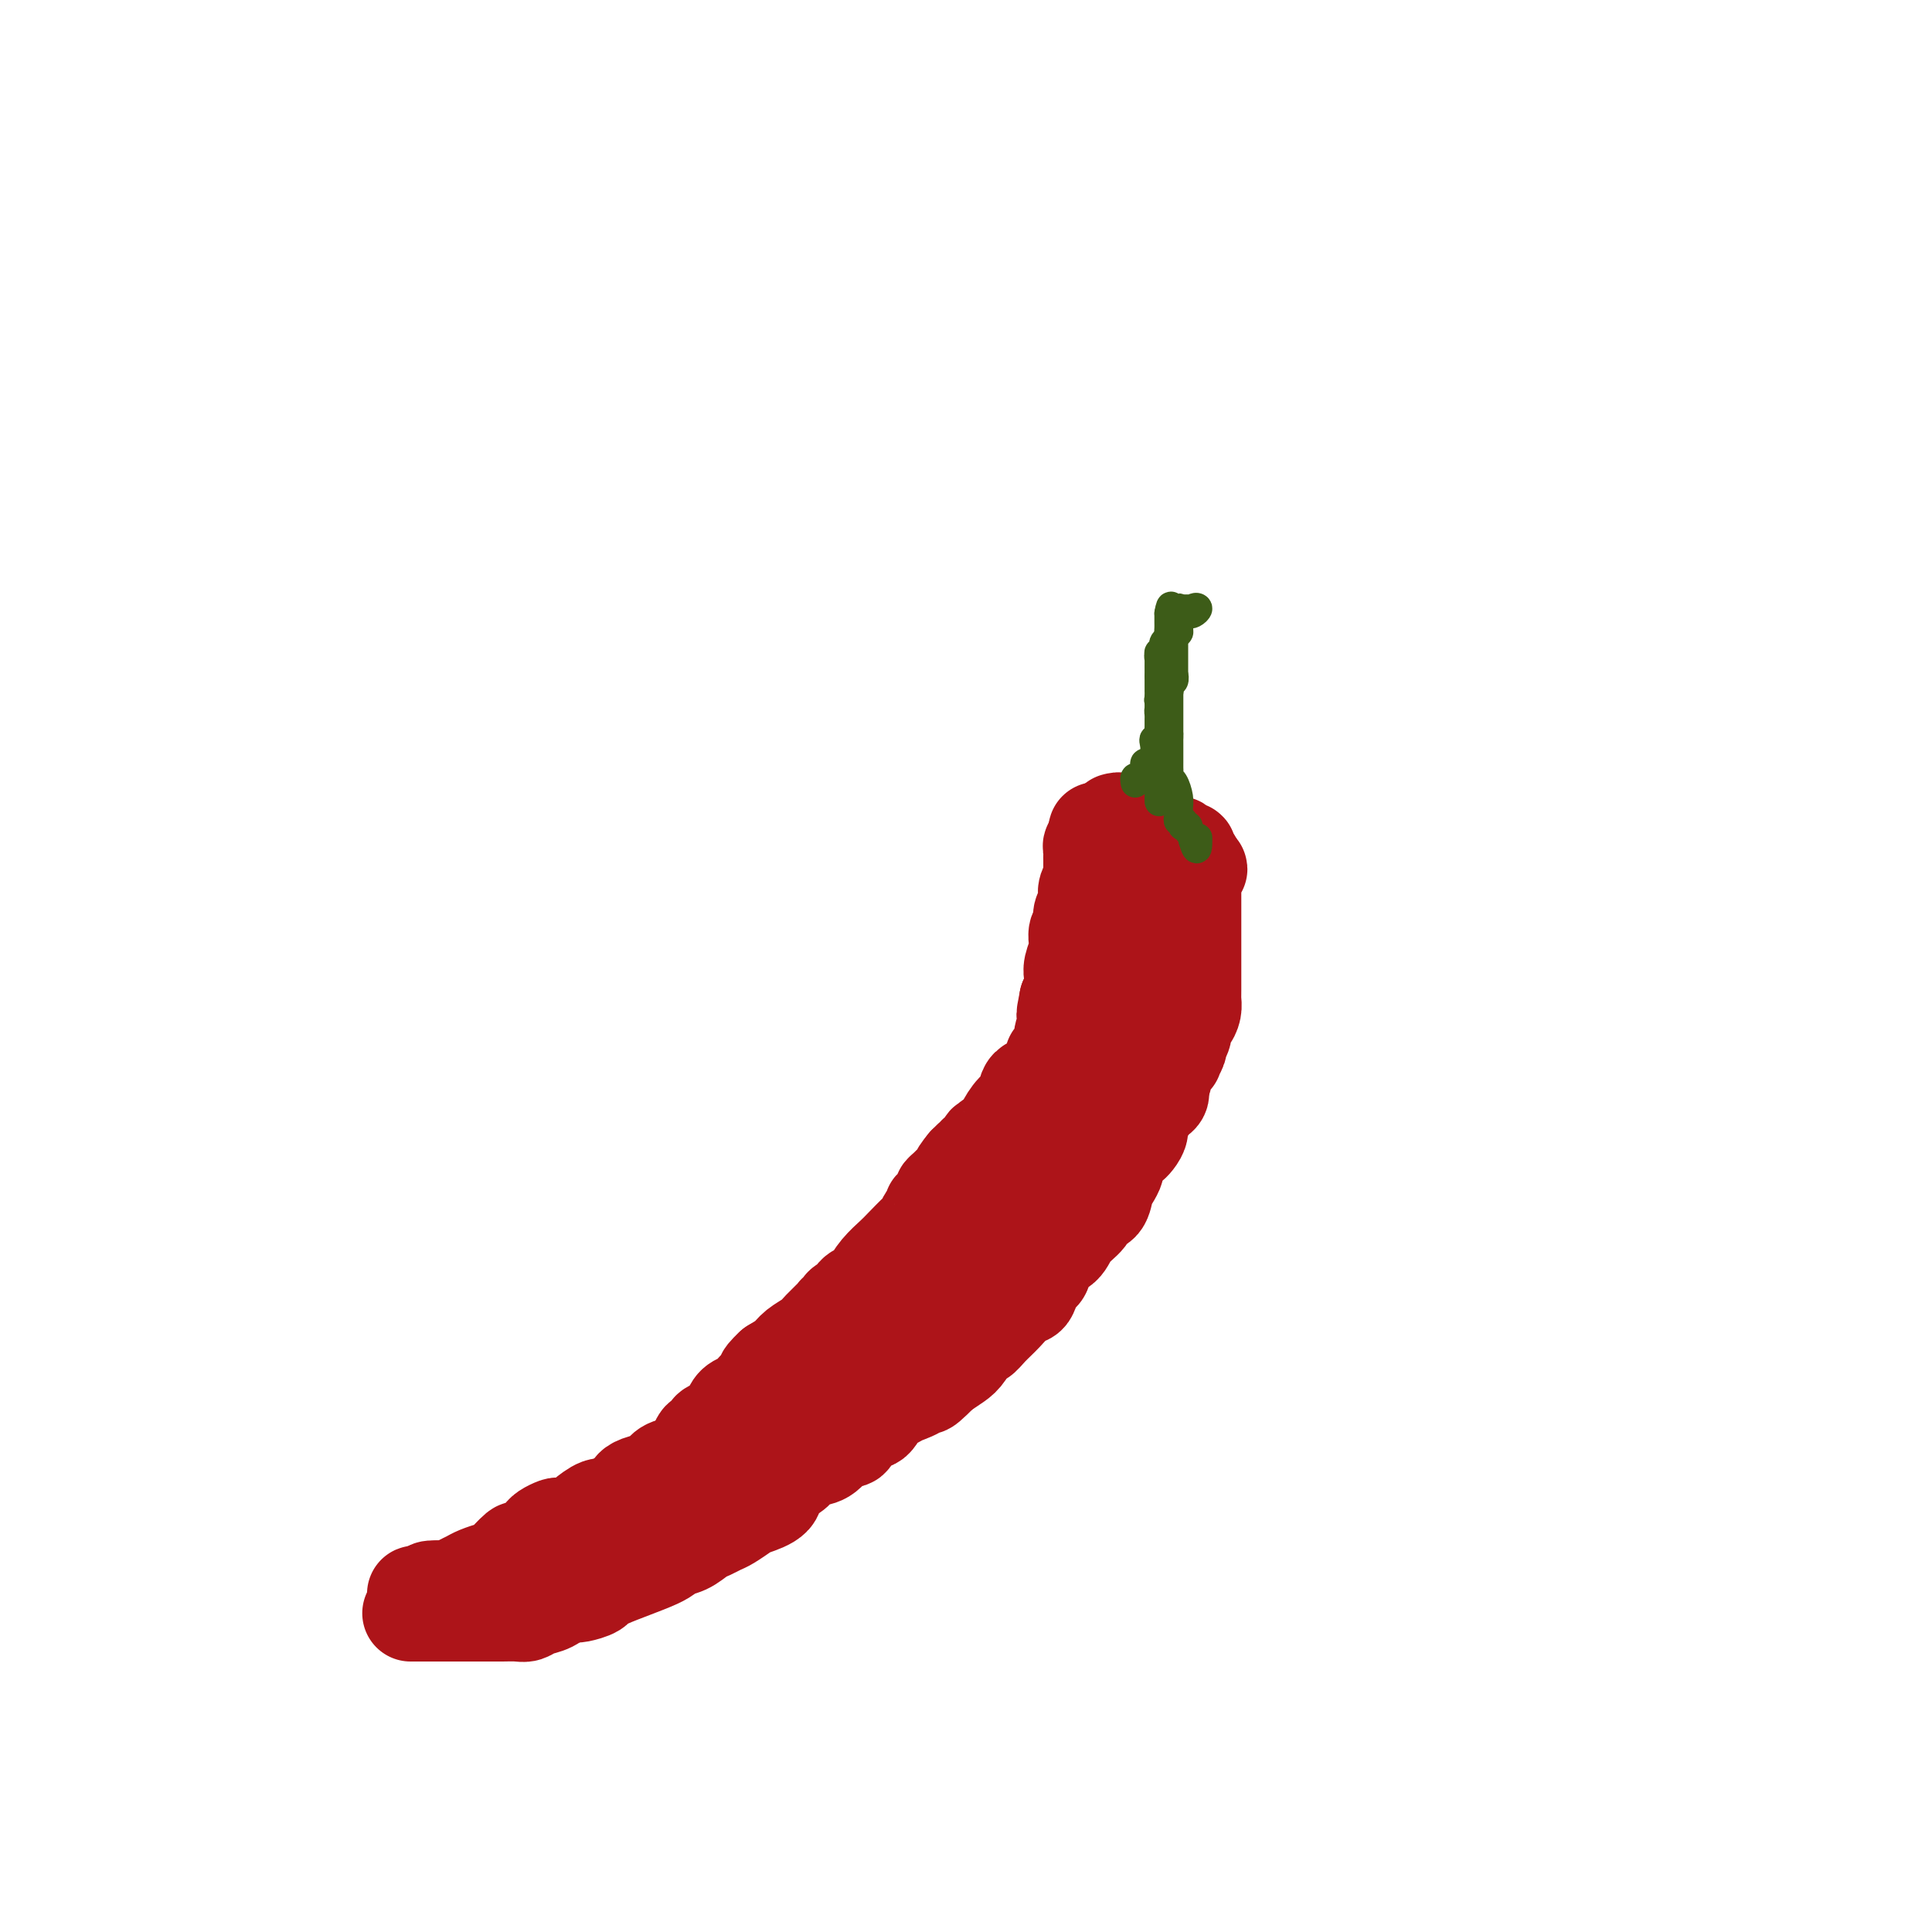 <svg viewBox='0 0 400 400' version='1.1' xmlns='http://www.w3.org/2000/svg' xmlns:xlink='http://www.w3.org/1999/xlink'><g fill='none' stroke='#AD1419' stroke-width='20' stroke-linecap='round' stroke-linejoin='round'><path d='M227,172c0.024,-0.091 0.049,-0.183 0,0c-0.049,0.183 -0.171,0.640 0,1c0.171,0.360 0.634,0.622 1,1c0.366,0.378 0.634,0.873 1,1c0.366,0.127 0.830,-0.115 1,0c0.170,0.115 0.046,0.588 0,1c-0.046,0.412 -0.015,0.763 0,1c0.015,0.237 0.014,0.360 0,1c-0.014,0.640 -0.042,1.796 0,3c0.042,1.204 0.155,2.455 0,3c-0.155,0.545 -0.577,0.384 -1,1c-0.423,0.616 -0.845,2.007 -1,3c-0.155,0.993 -0.041,1.586 0,2c0.041,0.414 0.011,0.650 0,1c-0.011,0.350 -0.003,0.814 0,1c0.003,0.186 0.002,0.093 0,0'/><path d='M231,170c-0.120,0.030 -0.239,0.061 0,0c0.239,-0.061 0.838,-0.212 1,0c0.162,0.212 -0.111,0.788 0,1c0.111,0.212 0.606,0.060 1,0c0.394,-0.060 0.687,-0.027 1,0c0.313,0.027 0.647,0.050 1,0c0.353,-0.050 0.723,-0.172 1,0c0.277,0.172 0.459,0.638 1,1c0.541,0.362 1.441,0.619 2,1c0.559,0.381 0.776,0.886 1,1c0.224,0.114 0.455,-0.162 1,0c0.545,0.162 1.404,0.760 2,1c0.596,0.240 0.929,0.120 1,0c0.071,-0.120 -0.121,-0.239 0,0c0.121,0.239 0.555,0.838 1,1c0.445,0.162 0.903,-0.111 1,0c0.097,0.111 -0.166,0.607 0,1c0.166,0.393 0.762,0.684 1,1c0.238,0.316 0.119,0.658 0,1'/><path d='M247,179c2.475,1.513 0.663,0.794 0,1c-0.663,0.206 -0.178,1.336 0,2c0.178,0.664 0.048,0.862 0,1c-0.048,0.138 -0.013,0.217 0,1c0.013,0.783 0.003,2.271 0,3c-0.003,0.729 -0.001,0.699 0,1c0.001,0.301 0.000,0.931 0,2c-0.000,1.069 -0.000,2.576 0,3c0.000,0.424 0.000,-0.233 0,0c-0.000,0.233 -0.000,1.358 0,2c0.000,0.642 0.000,0.802 0,1c-0.000,0.198 -0.000,0.435 0,1c0.000,0.565 0.000,1.460 0,2c-0.000,0.540 -0.000,0.726 0,1c0.000,0.274 0.000,0.637 0,1c-0.000,0.363 -0.000,0.726 0,1c0.000,0.274 0.001,0.457 0,1c-0.001,0.543 -0.003,1.445 0,2c0.003,0.555 0.011,0.764 0,1c-0.011,0.236 -0.040,0.500 0,1c0.040,0.500 0.150,1.237 0,2c-0.150,0.763 -0.561,1.551 -1,2c-0.439,0.449 -0.907,0.559 -1,1c-0.093,0.441 0.187,1.213 0,2c-0.187,0.787 -0.843,1.590 -1,2c-0.157,0.410 0.183,0.428 0,1c-0.183,0.572 -0.889,1.697 -1,2c-0.111,0.303 0.372,-0.218 0,0c-0.372,0.218 -1.600,1.174 -2,2c-0.400,0.826 0.029,1.522 0,2c-0.029,0.478 -0.514,0.739 -1,1'/><path d='M240,224c-1.118,2.728 -0.412,2.047 0,2c0.412,-0.047 0.532,0.539 0,1c-0.532,0.461 -1.715,0.795 -2,1c-0.285,0.205 0.327,0.279 0,1c-0.327,0.721 -1.592,2.089 -2,3c-0.408,0.911 0.041,1.365 0,2c-0.041,0.635 -0.570,1.450 -1,2c-0.430,0.550 -0.759,0.833 -1,1c-0.241,0.167 -0.394,0.217 -1,1c-0.606,0.783 -1.667,2.297 -2,3c-0.333,0.703 0.061,0.593 0,1c-0.061,0.407 -0.578,1.330 -1,2c-0.422,0.670 -0.750,1.088 -1,2c-0.250,0.912 -0.422,2.317 -1,3c-0.578,0.683 -1.563,0.643 -2,1c-0.437,0.357 -0.327,1.111 -1,2c-0.673,0.889 -2.131,1.912 -3,3c-0.869,1.088 -1.150,2.240 -2,3c-0.850,0.760 -2.269,1.129 -3,2c-0.731,0.871 -0.776,2.245 -1,3c-0.224,0.755 -0.629,0.891 -1,1c-0.371,0.109 -0.708,0.192 -1,1c-0.292,0.808 -0.541,2.340 -1,3c-0.459,0.660 -1.130,0.447 -2,1c-0.870,0.553 -1.938,1.871 -3,3c-1.062,1.129 -2.118,2.070 -3,3c-0.882,0.930 -1.590,1.849 -2,2c-0.410,0.151 -0.522,-0.465 -1,0c-0.478,0.465 -1.321,2.010 -2,3c-0.679,0.990 -1.194,1.426 -2,2c-0.806,0.574 -1.903,1.287 -3,2'/><path d='M195,284c-5.495,5.548 -2.732,1.918 -2,1c0.732,-0.918 -0.566,0.875 -2,2c-1.434,1.125 -3.004,1.580 -4,2c-0.996,0.420 -1.419,0.805 -2,1c-0.581,0.195 -1.322,0.201 -2,1c-0.678,0.799 -1.294,2.390 -2,3c-0.706,0.610 -1.501,0.238 -2,0c-0.499,-0.238 -0.703,-0.340 -1,0c-0.297,0.340 -0.688,1.124 -1,2c-0.312,0.876 -0.545,1.845 -1,2c-0.455,0.155 -1.132,-0.502 -2,0c-0.868,0.502 -1.929,2.164 -3,3c-1.071,0.836 -2.154,0.846 -3,1c-0.846,0.154 -1.456,0.451 -2,1c-0.544,0.549 -1.023,1.350 -2,2c-0.977,0.650 -2.454,1.148 -3,2c-0.546,0.852 -0.163,2.060 -1,3c-0.837,0.940 -2.896,1.614 -4,2c-1.104,0.386 -1.254,0.484 -2,1c-0.746,0.516 -2.089,1.452 -3,2c-0.911,0.548 -1.390,0.710 -2,1c-0.610,0.290 -1.353,0.709 -2,1c-0.647,0.291 -1.200,0.456 -2,1c-0.800,0.544 -1.847,1.469 -3,2c-1.153,0.531 -2.410,0.668 -3,1c-0.590,0.332 -0.511,0.860 -3,2c-2.489,1.140 -7.545,2.894 -10,4c-2.455,1.106 -2.307,1.564 -3,2c-0.693,0.436 -2.225,0.848 -3,1c-0.775,0.152 -0.793,0.043 -1,0c-0.207,-0.043 -0.604,-0.022 -1,0'/><path d='M118,330c-7.158,3.272 -4.052,1.451 -3,1c1.052,-0.451 0.052,0.468 -1,1c-1.052,0.532 -2.156,0.679 -3,1c-0.844,0.321 -1.428,0.818 -2,1c-0.572,0.182 -1.131,0.049 -2,0c-0.869,-0.049 -2.049,-0.013 -3,0c-0.951,0.013 -1.672,0.003 -2,0c-0.328,-0.003 -0.264,-0.001 -1,0c-0.736,0.001 -2.274,0.000 -3,0c-0.726,-0.000 -0.642,-0.000 -1,0c-0.358,0.000 -1.159,0.000 -2,0c-0.841,-0.000 -1.722,-0.000 -2,0c-0.278,0.000 0.045,0.000 0,0c-0.045,-0.000 -0.460,-0.000 -1,0c-0.540,0.000 -1.205,0.000 -2,0c-0.795,-0.000 -1.719,-0.000 -2,0c-0.281,0.000 0.082,0.000 0,0c-0.082,-0.000 -0.610,-0.000 -1,0c-0.390,0.000 -0.644,0.000 -1,0c-0.356,-0.000 -0.816,-0.000 -1,0c-0.184,0.000 -0.092,0.000 0,0'/><path d='M228,173c-0.033,-0.122 -0.065,-0.244 0,0c0.065,0.244 0.228,0.853 0,1c-0.228,0.147 -0.846,-0.168 -1,0c-0.154,0.168 0.155,0.819 0,1c-0.155,0.181 -0.774,-0.106 -1,0c-0.226,0.106 -0.061,0.607 0,1c0.061,0.393 0.016,0.679 0,1c-0.016,0.321 -0.005,0.678 0,1c0.005,0.322 0.002,0.610 0,1c-0.002,0.390 -0.004,0.881 0,1c0.004,0.119 0.015,-0.134 0,0c-0.015,0.134 -0.056,0.656 0,1c0.056,0.344 0.207,0.511 0,1c-0.207,0.489 -0.774,1.301 -1,2c-0.226,0.699 -0.112,1.287 0,2c0.112,0.713 0.222,1.552 0,2c-0.222,0.448 -0.777,0.505 -1,1c-0.223,0.495 -0.112,1.428 0,2c0.112,0.572 0.227,0.781 0,1c-0.227,0.219 -0.797,0.446 -1,1c-0.203,0.554 -0.040,1.433 0,2c0.040,0.567 -0.042,0.821 0,1c0.042,0.179 0.207,0.284 0,1c-0.207,0.716 -0.788,2.042 -1,3c-0.212,0.958 -0.057,1.548 0,2c0.057,0.452 0.016,0.766 0,1c-0.016,0.234 -0.007,0.389 0,1c0.007,0.611 0.012,1.679 0,2c-0.012,0.321 -0.042,-0.106 0,0c0.042,0.106 0.155,0.745 0,1c-0.155,0.255 -0.577,0.128 -1,0'/><path d='M221,207c-1.084,5.456 -0.294,2.094 0,1c0.294,-1.094 0.093,0.078 0,1c-0.093,0.922 -0.077,1.594 0,2c0.077,0.406 0.214,0.547 0,1c-0.214,0.453 -0.779,1.217 -1,2c-0.221,0.783 -0.097,1.585 0,2c0.097,0.415 0.166,0.442 0,1c-0.166,0.558 -0.567,1.645 -1,2c-0.433,0.355 -0.897,-0.023 -1,0c-0.103,0.023 0.156,0.447 0,1c-0.156,0.553 -0.727,1.235 -1,2c-0.273,0.765 -0.249,1.613 -1,2c-0.751,0.387 -2.277,0.312 -3,1c-0.723,0.688 -0.642,2.139 -1,3c-0.358,0.861 -1.156,1.131 -2,2c-0.844,0.869 -1.733,2.337 -2,3c-0.267,0.663 0.087,0.521 0,1c-0.087,0.479 -0.616,1.579 -1,2c-0.384,0.421 -0.624,0.163 -1,0c-0.376,-0.163 -0.888,-0.232 -1,0c-0.112,0.232 0.176,0.765 0,1c-0.176,0.235 -0.817,0.172 -1,0c-0.183,-0.172 0.091,-0.453 0,0c-0.091,0.453 -0.545,1.642 -1,2c-0.455,0.358 -0.909,-0.114 -1,0c-0.091,0.114 0.182,0.814 0,1c-0.182,0.186 -0.818,-0.142 -1,0c-0.182,0.142 0.091,0.755 0,1c-0.091,0.245 -0.545,0.123 -1,0'/><path d='M200,241c-2.644,3.180 -0.753,1.629 0,1c0.753,-0.629 0.370,-0.337 0,0c-0.370,0.337 -0.725,0.719 -1,1c-0.275,0.281 -0.470,0.461 -1,1c-0.530,0.539 -1.395,1.437 -2,2c-0.605,0.563 -0.951,0.791 -1,1c-0.049,0.209 0.198,0.399 0,1c-0.198,0.601 -0.840,1.613 -1,2c-0.160,0.387 0.164,0.149 0,0c-0.164,-0.149 -0.816,-0.211 -1,0c-0.184,0.211 0.098,0.693 0,1c-0.098,0.307 -0.578,0.437 -1,1c-0.422,0.563 -0.788,1.557 -1,2c-0.212,0.443 -0.270,0.336 -1,1c-0.730,0.664 -2.131,2.101 -3,3c-0.869,0.899 -1.206,1.262 -2,2c-0.794,0.738 -2.044,1.852 -3,3c-0.956,1.148 -1.618,2.331 -2,3c-0.382,0.669 -0.485,0.823 -1,1c-0.515,0.177 -1.443,0.377 -2,1c-0.557,0.623 -0.742,1.670 -1,2c-0.258,0.330 -0.588,-0.058 -1,0c-0.412,0.058 -0.905,0.561 -1,1c-0.095,0.439 0.208,0.813 0,1c-0.208,0.187 -0.927,0.185 -1,0c-0.073,-0.185 0.501,-0.555 0,0c-0.501,0.555 -2.076,2.036 -3,3c-0.924,0.964 -1.196,1.413 -2,2c-0.804,0.587 -2.140,1.312 -3,2c-0.860,0.688 -1.246,1.339 -2,2c-0.754,0.661 -1.877,1.330 -3,2'/><path d='M160,283c-3.152,2.934 -1.034,1.769 -1,2c0.034,0.231 -2.018,1.858 -3,3c-0.982,1.142 -0.893,1.797 -1,2c-0.107,0.203 -0.409,-0.048 -1,0c-0.591,0.048 -1.473,0.394 -2,1c-0.527,0.606 -0.701,1.471 -1,2c-0.299,0.529 -0.724,0.720 -1,1c-0.276,0.280 -0.403,0.648 -1,1c-0.597,0.352 -1.666,0.690 -2,1c-0.334,0.310 0.065,0.594 0,1c-0.065,0.406 -0.595,0.935 -1,1c-0.405,0.065 -0.684,-0.333 -1,0c-0.316,0.333 -0.669,1.398 -1,2c-0.331,0.602 -0.640,0.743 -1,1c-0.360,0.257 -0.771,0.632 -1,1c-0.229,0.368 -0.276,0.729 -1,1c-0.724,0.271 -2.127,0.454 -3,1c-0.873,0.546 -1.218,1.457 -2,2c-0.782,0.543 -2.003,0.718 -3,1c-0.997,0.282 -1.771,0.671 -2,1c-0.229,0.329 0.085,0.599 0,1c-0.085,0.401 -0.570,0.932 -1,1c-0.430,0.068 -0.806,-0.329 -1,0c-0.194,0.329 -0.207,1.384 -1,2c-0.793,0.616 -2.366,0.794 -3,1c-0.634,0.206 -0.329,0.440 -1,1c-0.671,0.560 -2.318,1.446 -3,2c-0.682,0.554 -0.399,0.777 -1,1c-0.601,0.223 -2.085,0.445 -3,1c-0.915,0.555 -1.261,1.444 -2,2c-0.739,0.556 -1.869,0.778 -3,1'/><path d='M112,321c-4.837,3.348 -1.930,2.216 -1,2c0.930,-0.216 -0.118,0.482 -1,1c-0.882,0.518 -1.599,0.856 -2,1c-0.401,0.144 -0.488,0.094 -1,0c-0.512,-0.094 -1.449,-0.232 -2,0c-0.551,0.232 -0.715,0.833 -1,1c-0.285,0.167 -0.693,-0.100 -1,0c-0.307,0.100 -0.515,0.566 -1,1c-0.485,0.434 -1.247,0.834 -2,1c-0.753,0.166 -1.495,0.097 -2,0c-0.505,-0.097 -0.772,-0.223 -1,0c-0.228,0.223 -0.418,0.796 -1,1c-0.582,0.204 -1.556,0.041 -2,0c-0.444,-0.041 -0.359,0.042 -1,0c-0.641,-0.042 -2.009,-0.207 -3,0c-0.991,0.207 -1.606,0.788 -2,1c-0.394,0.212 -0.568,0.057 -1,0c-0.432,-0.057 -1.124,-0.016 -1,0c0.124,0.016 1.062,0.008 2,0'/><path d='M88,330c-3.748,1.452 -1.118,0.582 0,0c1.118,-0.582 0.722,-0.877 1,-1c0.278,-0.123 1.228,-0.074 2,0c0.772,0.074 1.366,0.174 2,0c0.634,-0.174 1.309,-0.622 2,-1c0.691,-0.378 1.397,-0.687 2,-1c0.603,-0.313 1.102,-0.629 2,-1c0.898,-0.371 2.195,-0.796 3,-1c0.805,-0.204 1.119,-0.187 2,-1c0.881,-0.813 2.330,-2.455 3,-3c0.670,-0.545 0.560,0.009 1,0c0.440,-0.009 1.431,-0.580 2,-1c0.569,-0.420 0.715,-0.687 1,-1c0.285,-0.313 0.709,-0.671 1,-1c0.291,-0.329 0.449,-0.627 1,-1c0.551,-0.373 1.494,-0.820 2,-1c0.506,-0.180 0.576,-0.095 1,0c0.424,0.095 1.201,0.198 2,0c0.799,-0.198 1.619,-0.697 2,-1c0.381,-0.303 0.322,-0.408 1,-1c0.678,-0.592 2.091,-1.669 3,-2c0.909,-0.331 1.312,0.084 2,0c0.688,-0.084 1.659,-0.667 2,-1c0.341,-0.333 0.052,-0.415 1,-1c0.948,-0.585 3.132,-1.673 4,-2c0.868,-0.327 0.421,0.105 1,0c0.579,-0.105 2.183,-0.749 3,-1c0.817,-0.251 0.848,-0.108 1,0c0.152,0.108 0.426,0.183 1,0c0.574,-0.183 1.450,-0.624 2,-1c0.550,-0.376 0.775,-0.688 1,-1'/><path d='M142,305c8.306,-3.808 2.070,-0.828 0,0c-2.070,0.828 0.025,-0.496 1,-1c0.975,-0.504 0.831,-0.187 1,0c0.169,0.187 0.650,0.244 1,0c0.350,-0.244 0.570,-0.790 1,-1c0.430,-0.210 1.070,-0.085 2,0c0.930,0.085 2.149,0.129 3,0c0.851,-0.129 1.332,-0.431 2,-1c0.668,-0.569 1.522,-1.405 2,-2c0.478,-0.595 0.579,-0.947 1,-1c0.421,-0.053 1.162,0.194 2,0c0.838,-0.194 1.771,-0.829 2,-1c0.229,-0.171 -0.248,0.123 0,0c0.248,-0.123 1.220,-0.663 2,-1c0.780,-0.337 1.367,-0.471 2,-1c0.633,-0.529 1.311,-1.452 2,-2c0.689,-0.548 1.389,-0.721 2,-1c0.611,-0.279 1.134,-0.663 2,-1c0.866,-0.337 2.073,-0.626 3,-1c0.927,-0.374 1.572,-0.831 2,-1c0.428,-0.169 0.640,-0.049 1,0c0.360,0.049 0.870,0.028 1,0c0.130,-0.028 -0.120,-0.063 0,0c0.120,0.063 0.611,0.223 1,0c0.389,-0.223 0.677,-0.830 1,-1c0.323,-0.170 0.681,0.095 1,0c0.319,-0.095 0.599,-0.550 1,-1c0.401,-0.450 0.922,-0.894 1,-1c0.078,-0.106 -0.287,0.125 0,0c0.287,-0.125 1.225,-0.607 2,-1c0.775,-0.393 1.388,-0.696 2,-1'/><path d='M186,285c7.148,-3.063 3.020,-0.720 2,0c-1.020,0.720 1.070,-0.184 2,-1c0.930,-0.816 0.701,-1.546 1,-2c0.299,-0.454 1.128,-0.632 2,-1c0.872,-0.368 1.788,-0.926 2,-1c0.212,-0.074 -0.279,0.335 0,0c0.279,-0.335 1.328,-1.413 2,-2c0.672,-0.587 0.969,-0.682 1,-1c0.031,-0.318 -0.202,-0.859 0,-1c0.202,-0.141 0.841,0.119 1,0c0.159,-0.119 -0.162,-0.615 0,-1c0.162,-0.385 0.807,-0.659 1,-1c0.193,-0.341 -0.066,-0.749 0,-1c0.066,-0.251 0.455,-0.345 1,-1c0.545,-0.655 1.244,-1.870 2,-3c0.756,-1.130 1.567,-2.175 2,-3c0.433,-0.825 0.486,-1.428 1,-2c0.514,-0.572 1.489,-1.111 2,-2c0.511,-0.889 0.557,-2.129 1,-3c0.443,-0.871 1.284,-1.374 2,-2c0.716,-0.626 1.307,-1.373 2,-2c0.693,-0.627 1.487,-1.132 2,-2c0.513,-0.868 0.746,-2.099 1,-3c0.254,-0.901 0.530,-1.473 1,-2c0.470,-0.527 1.134,-1.008 2,-2c0.866,-0.992 1.933,-2.496 3,-4'/><path d='M222,242c3.463,-5.599 0.620,-2.596 0,-2c-0.620,0.596 0.982,-1.214 2,-2c1.018,-0.786 1.451,-0.547 2,-1c0.549,-0.453 1.212,-1.598 2,-3c0.788,-1.402 1.700,-3.062 2,-4c0.300,-0.938 -0.012,-1.154 0,-2c0.012,-0.846 0.347,-2.320 1,-3c0.653,-0.680 1.625,-0.564 2,-1c0.375,-0.436 0.153,-1.423 0,-2c-0.153,-0.577 -0.238,-0.744 0,-1c0.238,-0.256 0.800,-0.600 1,-1c0.200,-0.400 0.039,-0.855 0,-1c-0.039,-0.145 0.046,0.019 0,0c-0.046,-0.019 -0.223,-0.220 0,-1c0.223,-0.780 0.844,-2.140 1,-3c0.156,-0.860 -0.154,-1.220 0,-2c0.154,-0.780 0.772,-1.979 1,-3c0.228,-1.021 0.065,-1.863 0,-2c-0.065,-0.137 -0.033,0.432 0,1'/><path d='M236,209c0.657,-3.090 -0.701,-0.313 -1,0c-0.299,0.313 0.460,-1.836 1,-3c0.540,-1.164 0.860,-1.342 1,-2c0.140,-0.658 0.102,-1.796 0,-3c-0.102,-1.204 -0.266,-2.474 0,-4c0.266,-1.526 0.963,-3.307 1,-4c0.037,-0.693 -0.585,-0.299 -1,0c-0.415,0.299 -0.622,0.503 -1,1c-0.378,0.497 -0.927,1.288 -1,2c-0.073,0.712 0.328,1.345 0,2c-0.328,0.655 -1.387,1.333 -2,2c-0.613,0.667 -0.779,1.322 -1,2c-0.221,0.678 -0.496,1.380 -1,2c-0.504,0.620 -1.238,1.159 -2,2c-0.762,0.841 -1.552,1.985 -2,3c-0.448,1.015 -0.554,1.900 -1,3c-0.446,1.100 -1.232,2.416 -2,3c-0.768,0.584 -1.518,0.435 -2,1c-0.482,0.565 -0.696,1.842 -1,3c-0.304,1.158 -0.697,2.196 -1,3c-0.303,0.804 -0.515,1.372 -1,2c-0.485,0.628 -1.242,1.314 -2,2'/><path d='M217,226c-3.152,5.392 -0.532,2.371 0,2c0.532,-0.371 -1.023,1.908 -2,3c-0.977,1.092 -1.375,0.998 -2,2c-0.625,1.002 -1.476,3.102 -2,4c-0.524,0.898 -0.721,0.594 -1,1c-0.279,0.406 -0.639,1.521 -1,2c-0.361,0.479 -0.723,0.323 -1,1c-0.277,0.677 -0.470,2.188 -1,3c-0.530,0.812 -1.399,0.924 -2,2c-0.601,1.076 -0.936,3.115 -1,4c-0.064,0.885 0.141,0.618 0,1c-0.141,0.382 -0.629,1.415 -1,2c-0.371,0.585 -0.626,0.722 -1,1c-0.374,0.278 -0.868,0.696 -1,1c-0.132,0.304 0.096,0.494 0,1c-0.096,0.506 -0.517,1.326 -1,2c-0.483,0.674 -1.030,1.200 -2,2c-0.970,0.800 -2.364,1.873 -3,3c-0.636,1.127 -0.516,2.308 -1,3c-0.484,0.692 -1.573,0.896 -3,2c-1.427,1.104 -3.192,3.107 -4,4c-0.808,0.893 -0.661,0.677 -1,1c-0.339,0.323 -1.165,1.187 -2,2c-0.835,0.813 -1.677,1.577 -2,2c-0.323,0.423 -0.125,0.506 0,1c0.125,0.494 0.178,1.401 0,2c-0.178,0.599 -0.586,0.892 -1,1c-0.414,0.108 -0.832,0.031 -1,0c-0.168,-0.031 -0.084,-0.015 0,0'/><path d='M180,281c-3.321,3.514 -1.622,0.797 -1,0c0.622,-0.797 0.167,0.324 0,1c-0.167,0.676 -0.048,0.907 0,1c0.048,0.093 0.024,0.046 0,0'/></g>
<g fill='none' stroke='#3D5C18' stroke-width='6' stroke-linecap='round' stroke-linejoin='round'><path d='M235,162c0.022,0.117 0.044,0.234 0,0c-0.044,-0.234 -0.152,-0.817 0,-1c0.152,-0.183 0.566,0.036 1,0c0.434,-0.036 0.887,-0.328 1,-1c0.113,-0.672 -0.114,-1.725 0,-2c0.114,-0.275 0.570,0.228 1,0c0.430,-0.228 0.833,-1.189 1,-2c0.167,-0.811 0.097,-1.474 0,-2c-0.097,-0.526 -0.222,-0.914 0,-1c0.222,-0.086 0.792,0.131 1,0c0.208,-0.131 0.056,-0.609 0,-1c-0.056,-0.391 -0.015,-0.696 0,-1c0.015,-0.304 0.004,-0.606 0,-1c-0.004,-0.394 -0.001,-0.879 0,-1c0.001,-0.121 0.000,0.122 0,0c-0.000,-0.122 -0.000,-0.610 0,-1c0.000,-0.390 0.000,-0.683 0,-1c-0.000,-0.317 -0.000,-0.659 0,-1'/><path d='M240,146c0.774,-2.658 0.207,-1.302 0,-1c-0.207,0.302 -0.056,-0.449 0,-1c0.056,-0.551 0.015,-0.904 0,-1c-0.015,-0.096 -0.004,0.063 0,0c0.004,-0.063 0.001,-0.349 0,-1c-0.001,-0.651 0.000,-1.667 0,-2c-0.000,-0.333 -0.001,0.017 0,0c0.001,-0.017 0.004,-0.400 0,-1c-0.004,-0.600 -0.016,-1.417 0,-2c0.016,-0.583 0.061,-0.934 0,-1c-0.061,-0.066 -0.226,0.151 0,0c0.226,-0.151 0.845,-0.670 1,-1c0.155,-0.330 -0.155,-0.470 0,-1c0.155,-0.530 0.774,-1.451 1,-2c0.226,-0.549 0.061,-0.725 0,-1c-0.061,-0.275 -0.016,-0.648 0,-1c0.016,-0.352 0.004,-0.682 0,-1c-0.004,-0.318 -0.001,-0.624 0,-1c0.001,-0.376 0.000,-0.822 0,-1c-0.000,-0.178 -0.000,-0.089 0,0'/><path d='M242,127c0.475,-2.955 0.663,-0.841 1,0c0.337,0.841 0.822,0.411 1,0c0.178,-0.411 0.048,-0.803 0,-1c-0.048,-0.197 -0.014,-0.199 0,0c0.014,0.199 0.007,0.600 0,1'/><path d='M244,127c0.083,0.014 -0.710,0.050 -1,0c-0.290,-0.050 -0.078,-0.186 0,0c0.078,0.186 0.021,0.694 0,1c-0.021,0.306 -0.006,0.411 0,1c0.006,0.589 0.001,1.664 0,2c-0.001,0.336 -0.000,-0.065 0,0c0.000,0.065 0.000,0.596 0,1c-0.000,0.404 -0.000,0.682 0,1c0.000,0.318 0.000,0.677 0,1c-0.000,0.323 -0.000,0.611 0,1c0.000,0.389 0.000,0.878 0,1c-0.000,0.122 -0.000,-0.122 0,0c0.000,0.122 0.000,0.610 0,1c-0.000,0.390 -0.000,0.682 0,1c0.000,0.318 0.000,0.662 0,1c-0.000,0.338 -0.000,0.669 0,1'/><path d='M243,140c-0.171,1.947 -0.097,0.316 0,0c0.097,-0.316 0.218,0.685 0,1c-0.218,0.315 -0.776,-0.057 -1,0c-0.224,0.057 -0.112,0.541 0,1c0.112,0.459 0.226,0.893 0,1c-0.226,0.107 -0.793,-0.112 -1,0c-0.207,0.112 -0.054,0.556 0,1c0.054,0.444 0.011,0.889 0,1c-0.011,0.111 0.011,-0.111 0,0c-0.011,0.111 -0.056,0.556 0,1c0.056,0.444 0.211,0.889 0,1c-0.211,0.111 -0.789,-0.111 -1,0c-0.211,0.111 -0.057,0.555 0,1c0.057,0.445 0.015,0.893 0,1c-0.015,0.107 -0.004,-0.125 0,0c0.004,0.125 0.001,0.607 0,1c-0.001,0.393 -0.001,0.696 0,1'/><path d='M240,151c-0.464,2.168 -0.124,2.086 0,2c0.124,-0.086 0.033,-0.178 0,0c-0.033,0.178 -0.009,0.626 0,1c0.009,0.374 0.002,0.674 0,1c-0.002,0.326 -0.001,0.679 0,1c0.001,0.321 0.000,0.611 0,1c-0.000,0.389 -0.000,0.877 0,1c0.000,0.123 0.000,-0.121 0,0c-0.000,0.121 -0.000,0.606 0,1c0.000,0.394 0.000,0.697 0,1c-0.000,0.303 -0.000,0.606 0,1c0.000,0.394 0.000,0.879 0,1c-0.000,0.121 -0.000,-0.121 0,0c0.000,0.121 0.000,0.604 0,1c-0.000,0.396 -0.000,0.704 0,1c0.000,0.296 0.000,0.580 0,1c-0.000,0.420 -0.000,0.977 0,1c0.000,0.023 0.000,-0.489 0,-1'/><path d='M240,165c0.000,1.983 0.000,-0.060 0,-1c-0.000,-0.940 -0.000,-0.775 0,-1c0.000,-0.225 0.000,-0.838 0,-1c-0.000,-0.162 -0.001,0.126 0,0c0.001,-0.126 0.004,-0.666 0,-1c-0.004,-0.334 -0.015,-0.460 0,-1c0.015,-0.540 0.057,-1.492 0,-2c-0.057,-0.508 -0.211,-0.570 0,-1c0.211,-0.430 0.789,-1.228 1,-2c0.211,-0.772 0.057,-1.518 0,-2c-0.057,-0.482 -0.015,-0.702 0,-1c0.015,-0.298 0.004,-0.675 0,-1c-0.004,-0.325 -0.000,-0.597 0,-1c0.000,-0.403 -0.004,-0.935 0,-1c0.004,-0.065 0.015,0.337 0,0c-0.015,-0.337 -0.057,-1.413 0,-2c0.057,-0.587 0.211,-0.686 0,-1c-0.211,-0.314 -0.789,-0.843 -1,-1c-0.211,-0.157 -0.057,0.059 0,0c0.057,-0.059 0.015,-0.394 0,-1c-0.015,-0.606 -0.004,-1.482 0,-2c0.004,-0.518 0.001,-0.678 0,-1c-0.001,-0.322 -0.000,-0.806 0,-1c0.000,-0.194 0.000,-0.097 0,0'/><path d='M240,140c-0.000,-4.046 -0.001,-1.663 0,-1c0.001,0.663 0.004,-0.396 0,-1c-0.004,-0.604 -0.015,-0.753 0,-1c0.015,-0.247 0.056,-0.591 0,-1c-0.056,-0.409 -0.208,-0.883 0,-1c0.208,-0.117 0.776,0.122 1,0c0.224,-0.122 0.102,-0.606 0,-1c-0.102,-0.394 -0.185,-0.697 0,-1c0.185,-0.303 0.638,-0.606 1,-1c0.362,-0.394 0.632,-0.879 1,-1c0.368,-0.121 0.833,0.122 1,0c0.167,-0.122 0.034,-0.610 0,-1c-0.034,-0.390 0.029,-0.682 0,-1c-0.029,-0.318 -0.151,-0.662 0,-1c0.151,-0.338 0.576,-0.669 1,-1'/><path d='M245,127c0.959,-1.955 0.857,-0.341 1,0c0.143,0.341 0.533,-0.590 1,-1c0.467,-0.410 1.012,-0.299 1,0c-0.012,0.299 -0.581,0.787 -1,1c-0.419,0.213 -0.687,0.151 -1,0c-0.313,-0.151 -0.672,-0.391 -1,0c-0.328,0.391 -0.627,1.413 -1,2c-0.373,0.587 -0.821,0.739 -1,1c-0.179,0.261 -0.090,0.630 0,1'/><path d='M243,131c-1.000,0.952 -1.000,0.834 -1,1c0.000,0.166 0.000,0.618 0,1c0.000,0.382 -0.000,0.694 0,1c0.000,0.306 0.000,0.607 0,1c0.000,0.393 -0.000,0.878 0,1c0.000,0.122 0.000,-0.121 0,0c0.000,0.121 0.000,0.605 0,1c0.000,0.395 0.000,0.700 0,1c0.000,0.300 -0.000,0.595 0,1c0.000,0.405 0.000,0.922 0,1c0.000,0.078 0.000,-0.281 0,0c0.000,0.281 -0.000,1.203 0,2c0.000,0.797 -0.000,1.471 0,2c0.000,0.529 0.000,0.915 0,1c0.000,0.085 0.000,-0.131 0,0c0.000,0.131 0.000,0.609 0,1c0.000,0.391 0.000,0.696 0,1c0.000,0.304 0.000,0.606 0,1c0.000,0.394 0.000,0.879 0,1c0.000,0.121 0.000,-0.122 0,0c0.000,0.122 0.000,0.610 0,1c0.000,0.390 -0.000,0.683 0,1c0.000,0.317 0.000,0.659 0,1'/><path d='M242,152c-0.155,3.488 -0.041,1.708 0,1c0.041,-0.708 0.011,-0.345 0,0c-0.011,0.345 -0.003,0.671 0,1c0.003,0.329 0.001,0.662 0,1c-0.001,0.338 -0.000,0.682 0,1c0.000,0.318 0.000,0.610 0,1c-0.000,0.390 -0.001,0.878 0,1c0.001,0.122 0.003,-0.124 0,0c-0.003,0.124 -0.011,0.617 0,1c0.011,0.383 0.041,0.657 0,1c-0.041,0.343 -0.155,0.757 0,1c0.155,0.243 0.577,0.317 1,1c0.423,0.683 0.846,1.975 1,3c0.154,1.025 0.040,1.781 0,2c-0.040,0.219 -0.007,-0.100 0,0c0.007,0.100 -0.012,0.619 0,1c0.012,0.381 0.055,0.624 0,1c-0.055,0.376 -0.207,0.885 0,1c0.207,0.115 0.772,-0.162 1,0c0.228,0.162 0.117,0.764 0,1c-0.117,0.236 -0.241,0.105 0,0c0.241,-0.105 0.848,-0.183 1,0c0.152,0.183 -0.151,0.626 0,1c0.151,0.374 0.758,0.678 1,1c0.242,0.322 0.121,0.661 0,1'/><path d='M247,174c1.000,3.422 1.000,0.978 1,0c-0.000,-0.978 0.000,-0.489 0,0'/></g>
</svg>